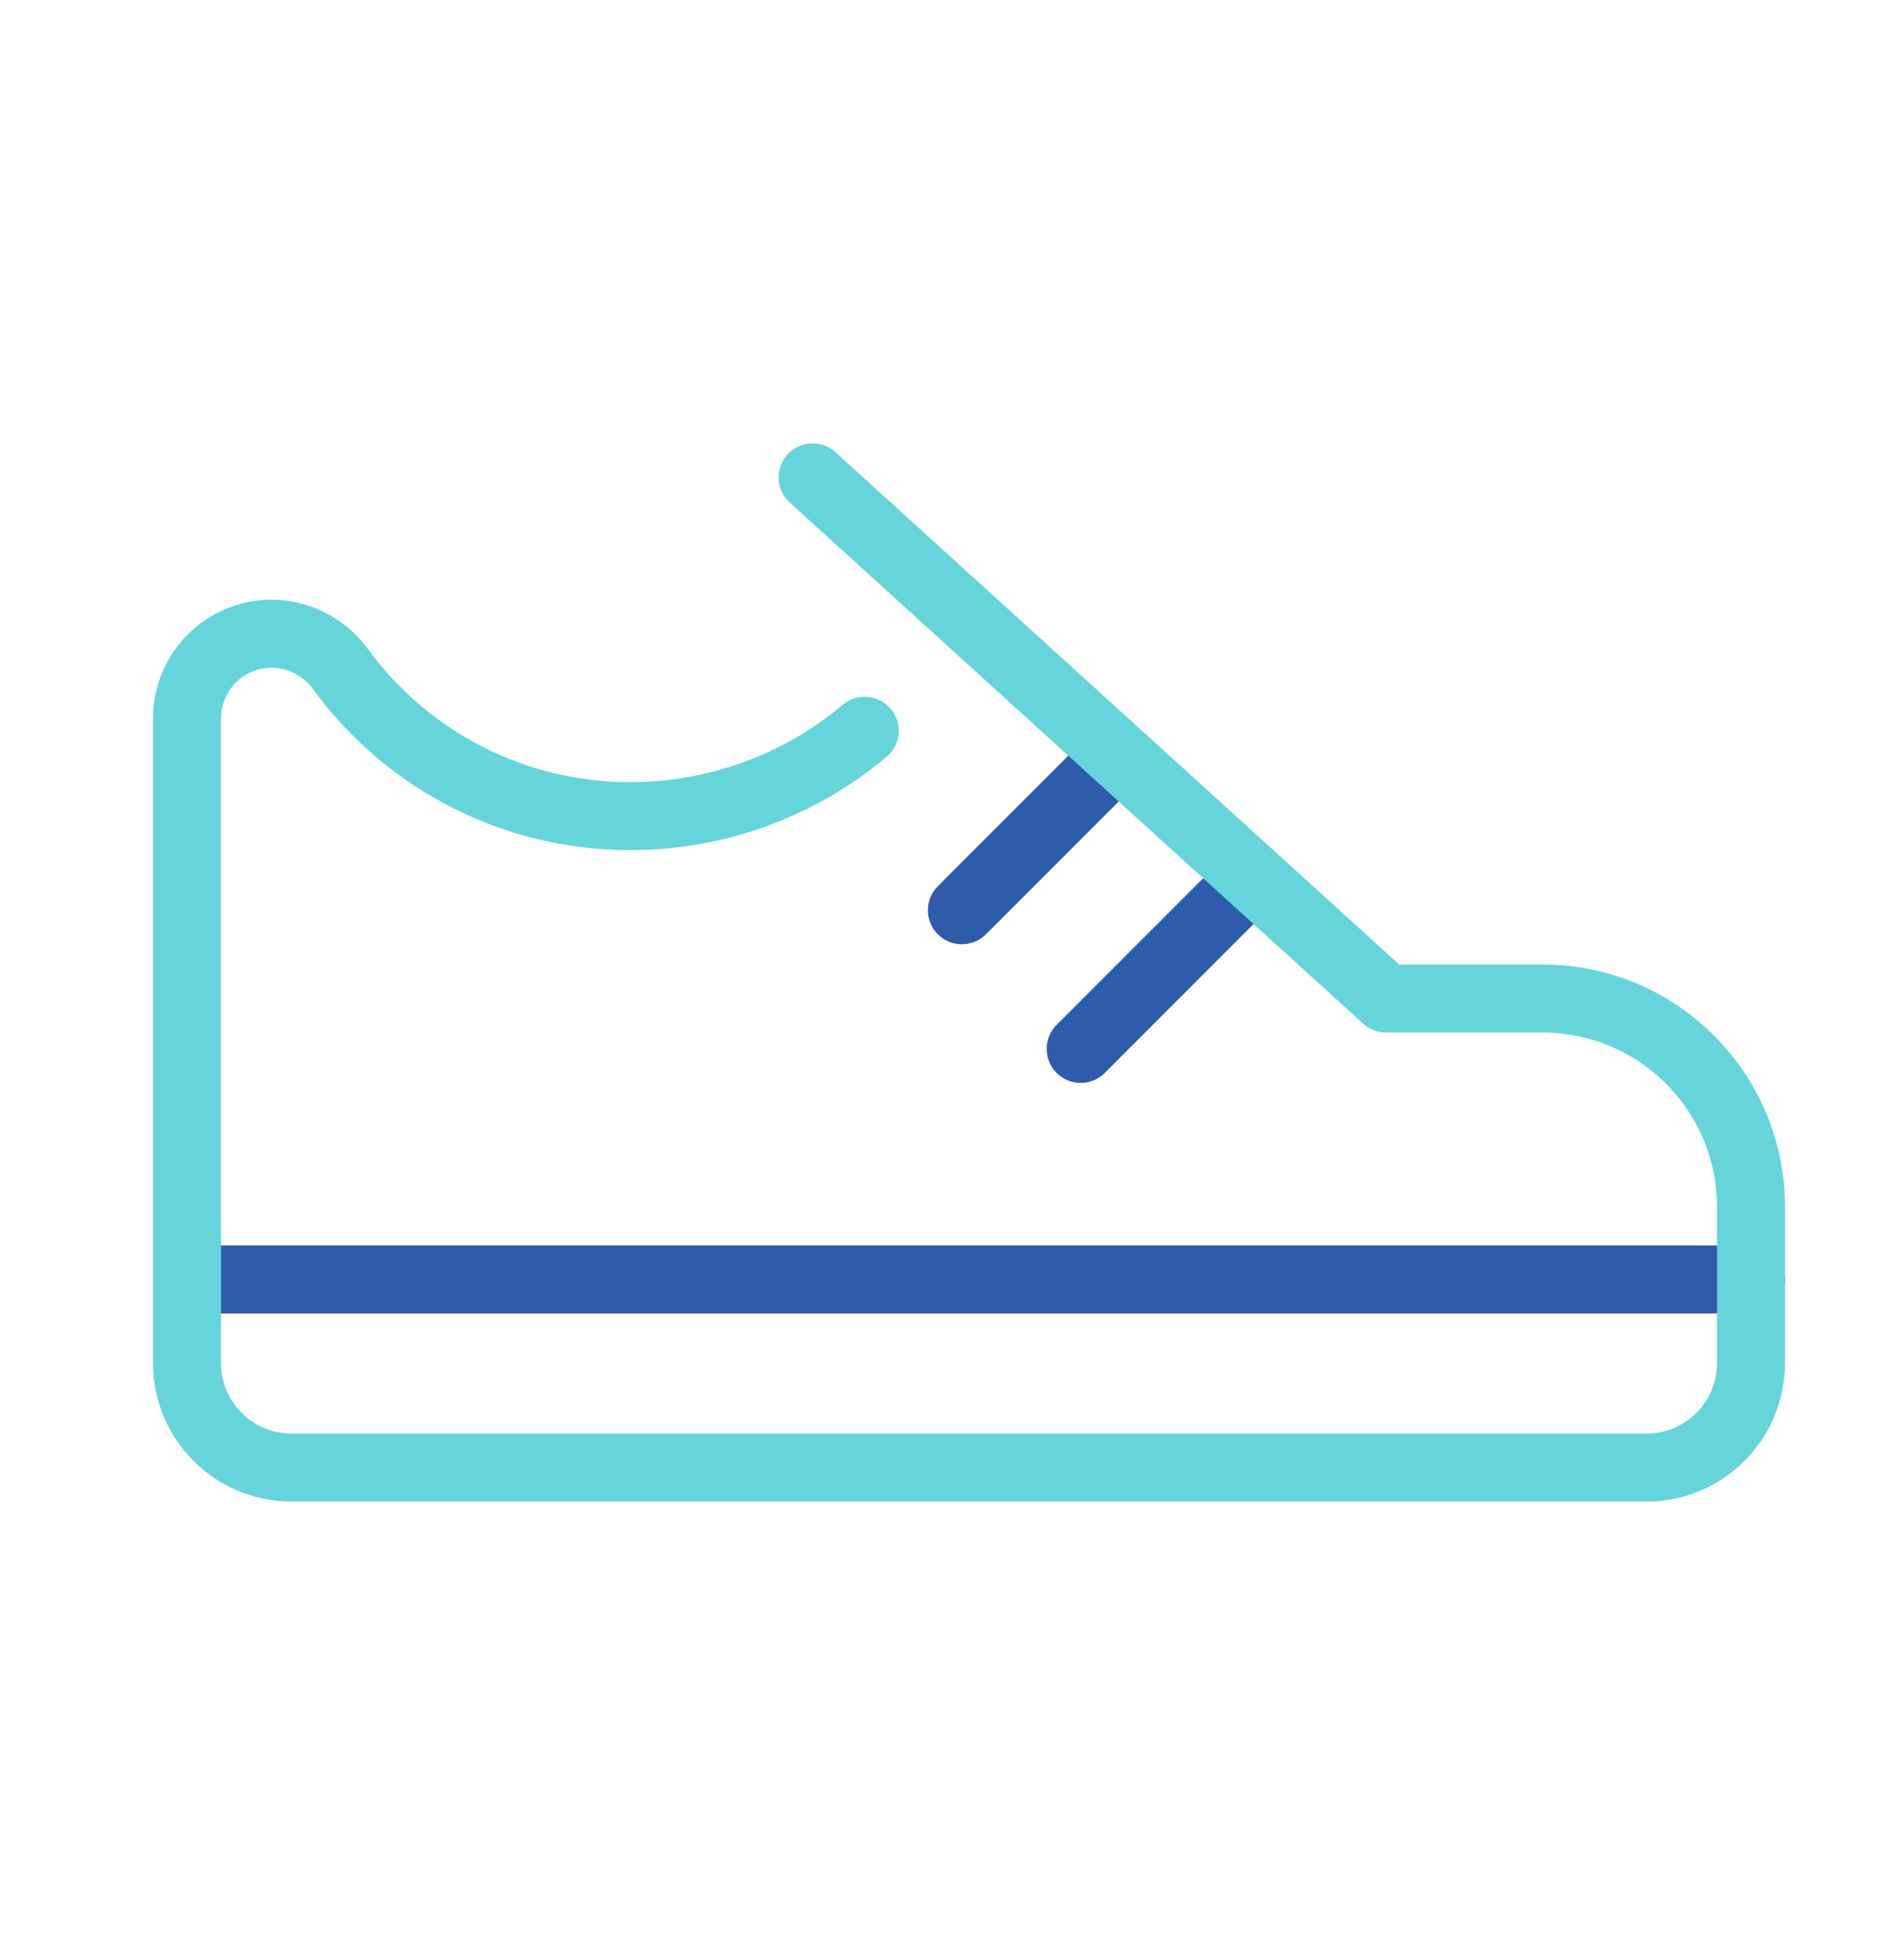 <?xml version="1.0" encoding="UTF-8"?>
<svg width="112px" height="114px" viewBox="0 0 112 114" version="1.1" xmlns="http://www.w3.org/2000/svg" xmlns:xlink="http://www.w3.org/1999/xlink">
    <!-- Generator: Sketch 54.1 (76490) - https://sketchapp.com -->
    <title>gym</title>
    <desc>Created with Sketch.</desc>
    <g id="gym" stroke="none" stroke-width="1" fill="none" fill-rule="evenodd" stroke-linecap="round" stroke-linejoin="round">
        <g id="gym-shoes" transform="translate(11, 28)" stroke-width="4">
            <path d="M0,47.233 L92,47.233" id="Path" stroke="#2E5BAC"></path>
            <path d="M45.582,25.524 L53.734,17.372" id="Path" stroke="#2E5BAC"></path>
            <path d="M52.57,33.676 L61.886,24.36" id="Path" stroke="#2E5BAC"></path>
            <path d="M39.867,14.969 C36.004,18.218 31.116,19.997 26.067,19.989 C19.34,20 13.013,16.794 9.047,11.365 C8.105,10.059 6.597,9.278 4.986,9.262 L4.986,9.262 C3.664,9.262 2.396,9.787 1.46,10.722 C0.525,11.656 -2.38327876e-15,12.924 0,14.245 L0,52.167 C0.01,55.548 2.75,58.286 6.133,58.296 L85.867,58.296 C89.25,58.286 91.99,55.548 92,52.167 L92,42.973 C92,36.203 86.508,30.715 79.733,30.715 L70.533,30.715 L36.8,0.069" id="Path" stroke="#65D5DB"></path>
        </g>
    </g>
</svg>